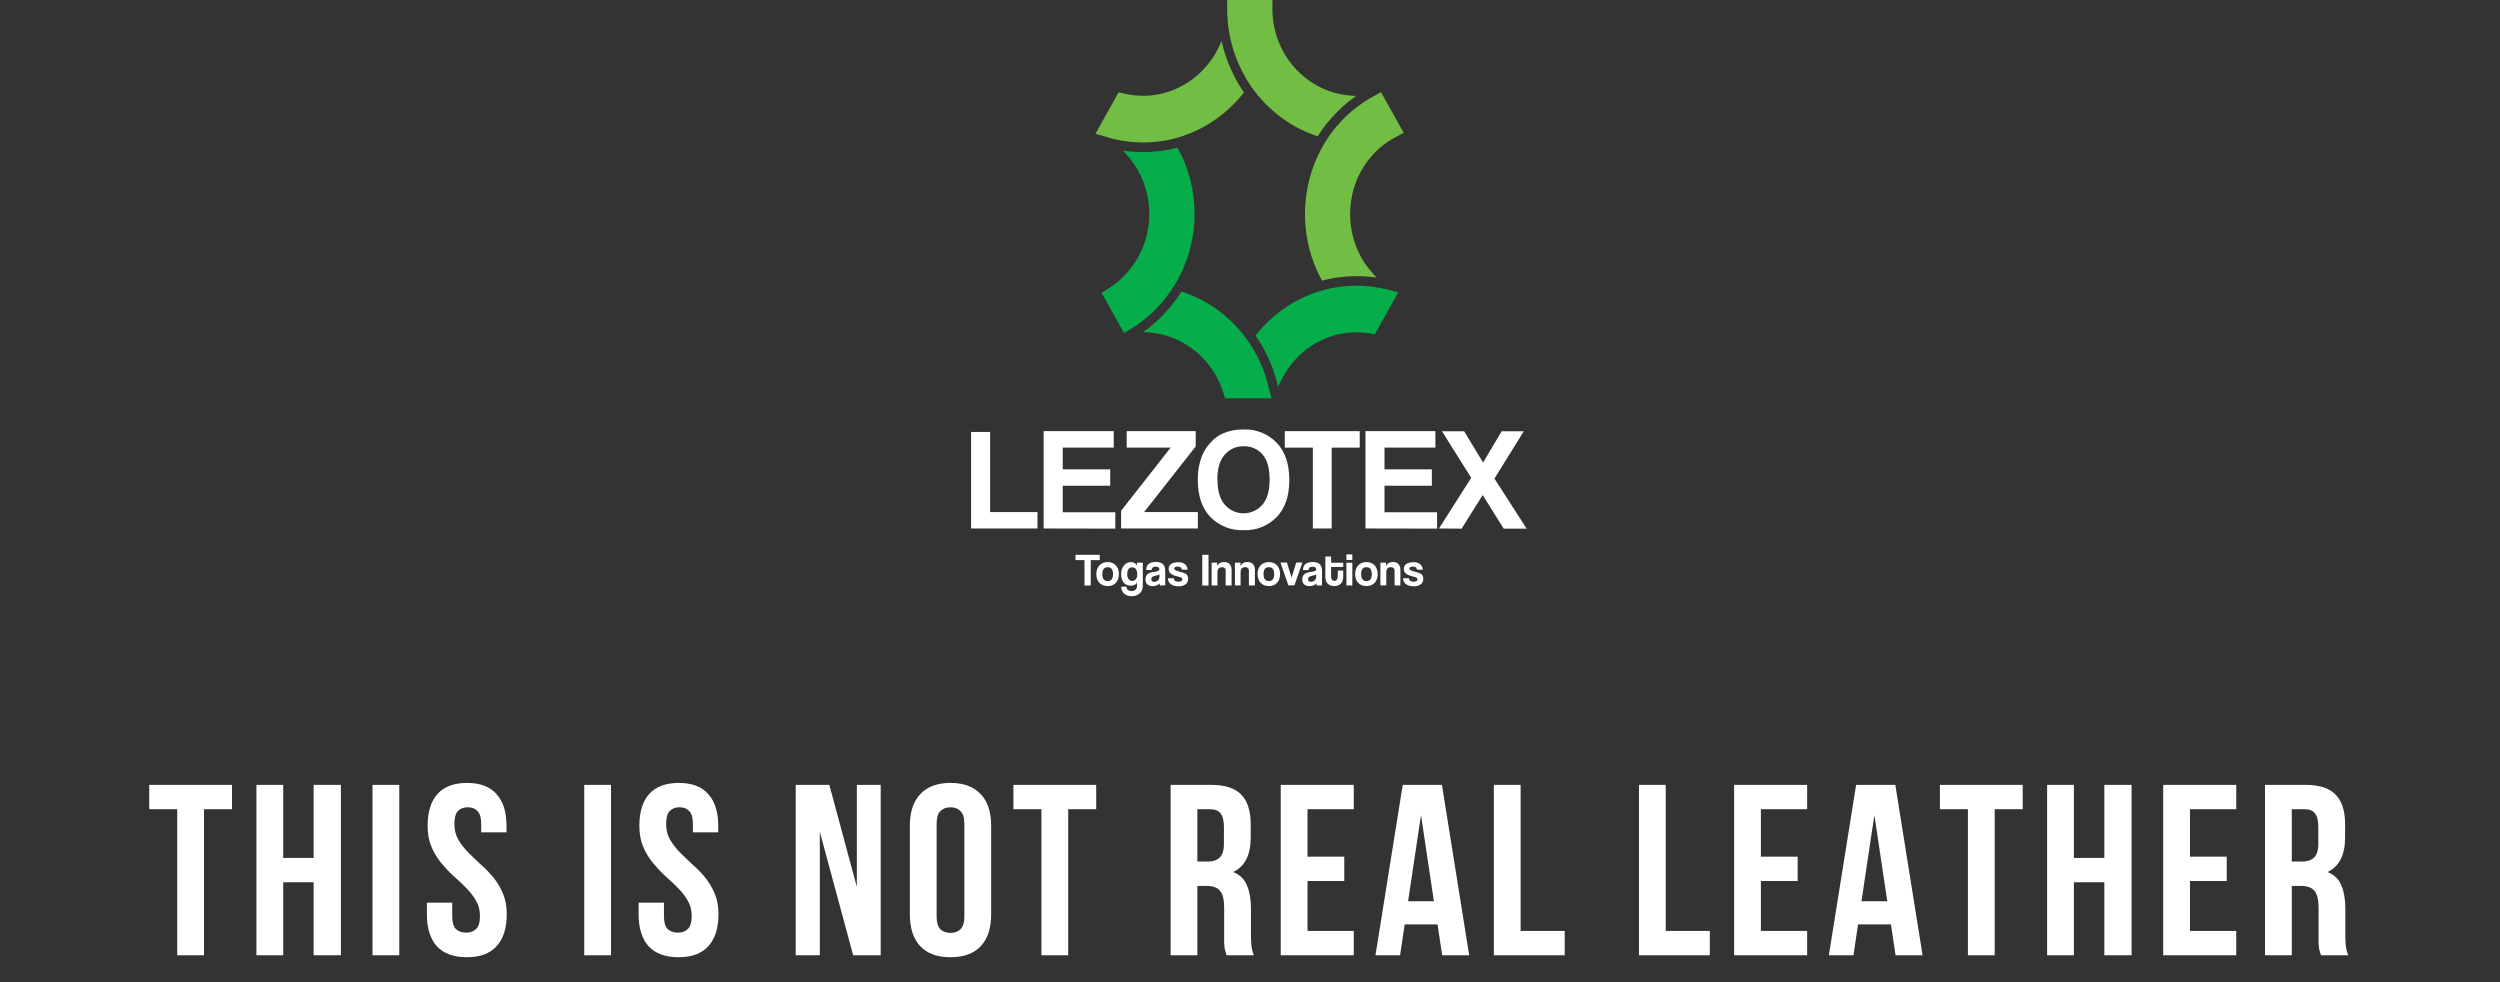 <svg width="1107" height="435" viewBox="0 0 1107 435" fill="none" xmlns="http://www.w3.org/2000/svg">
<rect x="0" y="0" width="1107" height="435" fill="#333333" stroke="none"/>
<path d="M66.078 347.54H102.73V358.32H90.333V423H78.475V358.32H66.078V347.54ZM125.406 423H113.548V347.54H125.406V379.88H138.881V347.54H150.954V423H138.881V390.66H125.406V423ZM164.942 347.54H176.8V423H164.942V347.54ZM189.351 365.65C189.351 359.542 190.789 354.87 193.663 351.636C196.61 348.331 200.994 346.678 206.815 346.678C212.636 346.678 216.984 348.331 219.859 351.636C222.805 354.87 224.278 359.542 224.278 365.65V368.561H213.067V364.896C213.067 362.165 212.528 360.26 211.45 359.182C210.444 358.033 209.007 357.458 207.138 357.458C205.27 357.458 203.796 358.033 202.718 359.182C201.712 360.26 201.209 362.165 201.209 364.896C201.209 367.483 201.784 369.783 202.934 371.795C204.084 373.735 205.521 375.604 207.246 377.401C208.971 379.125 210.803 380.886 212.744 382.683C214.756 384.408 216.625 386.312 218.349 388.396C220.074 390.48 221.512 392.852 222.661 395.511C223.811 398.17 224.386 401.296 224.386 404.89C224.386 410.998 222.877 415.706 219.859 419.011C216.912 422.245 212.528 423.862 206.707 423.862C200.886 423.862 196.466 422.245 193.448 419.011C190.501 415.706 189.028 410.998 189.028 404.89V399.715H200.239V405.644C200.239 408.375 200.778 410.28 201.856 411.358C203.006 412.436 204.515 412.975 206.384 412.975C208.252 412.975 209.725 412.436 210.803 411.358C211.953 410.28 212.528 408.375 212.528 405.644C212.528 403.057 211.953 400.793 210.803 398.853C209.654 396.841 208.216 394.972 206.491 393.247C204.767 391.451 202.898 389.69 200.886 387.965C198.945 386.168 197.113 384.228 195.388 382.144C193.663 380.06 192.226 377.688 191.076 375.029C189.926 372.37 189.351 369.244 189.351 365.65ZM258.699 347.54H270.557V423H258.699V347.54ZM283.108 365.65C283.108 359.542 284.545 354.87 287.42 351.636C290.366 348.331 294.75 346.678 300.571 346.678C306.393 346.678 310.74 348.331 313.615 351.636C316.562 354.87 318.035 359.542 318.035 365.65V368.561H306.824V364.896C306.824 362.165 306.285 360.26 305.207 359.182C304.201 358.033 302.763 357.458 300.895 357.458C299.026 357.458 297.553 358.033 296.475 359.182C295.469 360.26 294.966 362.165 294.966 364.896C294.966 367.483 295.541 369.783 296.691 371.795C297.84 373.735 299.278 375.604 301.003 377.401C302.727 379.125 304.56 380.886 306.5 382.683C308.513 384.408 310.381 386.312 312.106 388.396C313.831 390.48 315.268 392.852 316.418 395.511C317.568 398.17 318.143 401.296 318.143 404.89C318.143 410.998 316.634 415.706 313.615 419.011C310.669 422.245 306.285 423.862 300.464 423.862C294.642 423.862 290.223 422.245 287.204 419.011C284.258 415.706 282.784 410.998 282.784 404.89V399.715H293.996V405.644C293.996 408.375 294.535 410.28 295.613 411.358C296.762 412.436 298.272 412.975 300.14 412.975C302.009 412.975 303.482 412.436 304.56 411.358C305.71 410.28 306.285 408.375 306.285 405.644C306.285 403.057 305.71 400.793 304.56 398.853C303.41 396.841 301.973 394.972 300.248 393.247C298.523 391.451 296.655 389.69 294.642 387.965C292.702 386.168 290.869 384.228 289.145 382.144C287.42 380.06 285.982 377.688 284.833 375.029C283.683 372.37 283.108 369.244 283.108 365.65ZM363.02 368.345V423H352.347V347.54H367.224L379.405 392.708V347.54H389.97V423H377.788L363.02 368.345ZM414.737 405.644C414.737 408.375 415.276 410.316 416.354 411.465C417.504 412.543 419.013 413.082 420.882 413.082C422.751 413.082 424.224 412.543 425.302 411.465C426.452 410.316 427.027 408.375 427.027 405.644V364.896C427.027 362.165 426.452 360.26 425.302 359.182C424.224 358.033 422.751 357.458 420.882 357.458C419.013 357.458 417.504 358.033 416.354 359.182C415.276 360.26 414.737 362.165 414.737 364.896V405.644ZM402.879 365.65C402.879 359.542 404.425 354.87 407.515 351.636C410.605 348.331 415.061 346.678 420.882 346.678C426.703 346.678 431.159 348.331 434.249 351.636C437.339 354.87 438.885 359.542 438.885 365.65V404.89C438.885 410.998 437.339 415.706 434.249 419.011C431.159 422.245 426.703 423.862 420.882 423.862C415.061 423.862 410.605 422.245 407.515 419.011C404.425 415.706 402.879 410.998 402.879 404.89V365.65ZM448.747 347.54H485.399V358.32H473.002V423H461.144V358.32H448.747V347.54ZM543.139 423C542.995 422.497 542.851 422.03 542.708 421.599C542.564 421.167 542.42 420.628 542.277 419.982C542.205 419.335 542.133 418.508 542.061 417.502C542.061 416.496 542.061 415.238 542.061 413.729V401.871C542.061 398.35 541.45 395.87 540.228 394.433C539.007 392.996 537.03 392.277 534.299 392.277H530.203V423H518.345V347.54H536.24C542.42 347.54 546.876 348.977 549.607 351.852C552.41 354.727 553.811 359.075 553.811 364.896V370.825C553.811 378.586 551.224 383.689 546.05 386.132C549.068 387.354 551.116 389.366 552.194 392.169C553.344 394.9 553.919 398.242 553.919 402.195V413.837C553.919 415.706 553.991 417.358 554.135 418.796C554.278 420.161 554.638 421.563 555.213 423H543.139ZM530.203 358.32V381.497H534.838C537.066 381.497 538.791 380.922 540.013 379.772C541.306 378.622 541.953 376.538 541.953 373.52V366.082C541.953 363.351 541.45 361.374 540.444 360.153C539.51 358.931 538 358.32 535.916 358.32H530.203ZM578.966 379.341H595.243V390.121H578.966V412.22H599.448V423H567.108V347.54H599.448V358.32H578.966V379.341ZM650.563 423H638.597L636.549 409.309H621.996L619.947 423H609.06L621.133 347.54H638.489L650.563 423ZM623.505 399.068H634.932L629.218 360.907L623.505 399.068ZM661.475 347.54H673.333V412.22H692.845V423H661.475V347.54ZM725.734 347.54H737.592V412.22H757.103V423H725.734V347.54ZM779.722 379.341H796V390.121H779.722V412.22H800.204V423H767.864V347.54H800.204V358.32H779.722V379.341ZM851.319 423H839.353L837.305 409.309H822.752L820.704 423H809.816L821.89 347.54H839.245L851.319 423ZM824.261 399.068H835.688L829.975 360.907L824.261 399.068ZM858.997 347.54H895.649V358.32H883.252V423H871.394V358.32H858.997V347.54ZM918.325 423H906.467V347.54H918.325V379.88H931.8V347.54H943.874V423H931.8V390.66H918.325V423ZM969.72 379.341H985.997V390.121H969.72V412.22H990.202V423H957.862V347.54H990.202V358.32H969.72V379.341ZM1027.73 423C1027.59 422.497 1027.45 422.03 1027.3 421.599C1027.16 421.167 1027.02 420.628 1026.87 419.982C1026.8 419.335 1026.73 418.508 1026.66 417.502C1026.66 416.496 1026.66 415.238 1026.66 413.729V401.871C1026.66 398.35 1026.04 395.87 1024.82 394.433C1023.6 392.996 1021.63 392.277 1018.89 392.277H1014.8V423H1002.94V347.54H1020.83C1027.02 347.54 1031.47 348.977 1034.2 351.852C1037 354.727 1038.41 359.075 1038.41 364.896V370.825C1038.41 378.586 1035.82 383.689 1030.64 386.132C1033.66 387.354 1035.71 389.366 1036.79 392.169C1037.94 394.9 1038.51 398.242 1038.51 402.195V413.837C1038.51 415.706 1038.59 417.358 1038.73 418.796C1038.87 420.161 1039.23 421.563 1039.81 423H1027.73ZM1014.8 358.32V381.497H1019.43C1021.66 381.497 1023.39 380.922 1024.61 379.772C1025.9 378.622 1026.55 376.538 1026.55 373.52V366.082C1026.55 363.351 1026.04 361.374 1025.04 360.153C1024.1 358.931 1022.6 358.32 1020.51 358.32H1014.8Z" fill="white"/>
<path d="M599.467 83.411C598.401 87.032 597.837 90.847 597.837 94.791C597.837 104.49 601.285 113.704 607.586 120.752L609.498 122.918C606.583 122.498 603.636 122.271 600.658 122.271C598.401 122.271 596.113 122.401 593.887 122.659C591.129 122.982 588.276 123.5 585.392 124.276C580.439 115.353 577.837 105.201 577.837 94.791C577.837 84.381 580.439 74.262 585.392 65.339C585.643 64.886 585.894 64.434 586.144 64.013C586.332 63.722 586.521 63.399 586.677 63.108L586.991 62.623C588.339 60.457 589.937 58.226 591.756 56.06L592.1 55.672C596.615 50.37 602.038 46.006 608.182 42.644L611.505 40.833L612.414 42.45L612.884 43.29L621.567 58.808L617.9 60.748C614.013 62.817 610.533 65.533 607.555 68.863C606.395 70.156 605.298 71.611 604.232 73.195C602.163 76.299 600.564 79.758 599.467 83.411Z" fill="#72BE44"/>
<path d="M600.407 42.513C596.206 45.455 592.413 48.915 589.059 52.827L588.746 53.182L588.652 53.279C586.739 55.575 585.015 57.935 583.573 60.262L583.511 60.359C572.79 56.9 563.103 50.078 555.987 40.962C555.674 40.574 555.36 40.153 555.047 39.733C554.827 39.442 554.608 39.151 554.42 38.86C552.696 36.435 551.191 33.914 549.937 31.392C545.956 23.633 543.699 14.839 543.417 5.981C543.385 5.367 543.385 4.752 543.385 4.041V0H563.417V4.041C563.417 9.958 564.702 15.615 567.21 20.885C572.978 33.008 584.608 41.188 597.554 42.287L600.407 42.513Z" fill="#72BE44"/>
<path d="M550.815 40.929C543.731 50.046 534.044 56.868 523.292 60.359C522.822 60.521 522.32 60.682 521.85 60.812C521.505 60.909 521.192 61.006 520.847 61.103C518.245 61.846 515.424 62.396 512.477 62.719C510.345 62.978 508.214 63.075 506.176 63.075C500.628 63.075 495.11 62.267 489.844 60.618L485.204 59.26L485.048 59.228L485.11 59.131L485.706 58.064L486.49 56.674L495.33 40.864L498.151 41.511C500.816 42.093 503.543 42.416 506.239 42.416C507.273 42.416 508.276 42.384 509.28 42.287C522.226 41.188 533.856 33.008 539.656 20.917L540.91 18.266C542.101 23.536 543.919 28.612 546.333 33.364C547.555 35.918 549.091 38.44 550.815 40.929Z" fill="#72BE44"/>
<path d="M528.966 94.79C528.966 105.071 526.333 115.19 521.286 124.21C521.035 124.695 520.753 125.148 520.471 125.633C520.314 125.924 520.126 126.215 519.938 126.506C518.308 129.092 516.584 131.452 514.797 133.554C510.878 138.209 506.301 142.218 501.192 145.386L497.743 147.455L496.615 145.419L487.775 129.674L491.035 127.605C494.013 125.73 496.678 123.467 499.029 120.816C505.392 113.671 508.903 104.425 508.903 94.823C508.903 85.124 505.455 75.91 499.186 68.862L497.273 66.696C500.189 67.149 503.167 67.343 506.145 67.343C508.339 67.343 510.596 67.213 512.885 66.955C515.863 66.632 518.715 66.082 521.348 65.371C526.364 74.229 528.966 84.38 528.966 94.79Z" fill="#06AE4B"/>
<path d="M619.184 129.415L618.213 131.161L617.366 132.648L608.777 147.972L606.144 147.552C604.357 147.293 602.539 147.164 600.721 147.164C599.655 147.164 598.589 147.196 597.554 147.293C585.047 148.328 573.949 155.796 567.899 167.273C567.649 167.726 567.429 168.211 567.178 168.663L565.924 171.217L565.705 170.312C564.545 165.43 562.79 160.678 560.47 156.119C559.122 153.501 557.617 150.979 555.956 148.619C563.072 139.502 572.696 132.713 583.416 129.221C584.137 128.995 584.827 128.768 585.548 128.574L585.893 128.477C588.746 127.702 591.567 127.152 594.263 126.861C596.363 126.635 598.495 126.505 600.595 126.505C605.141 126.505 609.655 127.055 614.012 128.122L619.184 129.415Z" fill="#06AE4B"/>
<path d="M563.042 176.358H542.415L541.569 173.545C541.004 171.832 540.377 170.183 539.625 168.631L539.531 168.437C533.7 156.411 522.07 148.296 509.155 147.229L506.271 147.003C510.597 143.932 514.515 140.343 517.932 136.237C519.75 134.103 521.506 131.711 523.167 129.092C533.982 132.552 543.7 139.405 550.816 148.555C551.161 148.975 551.474 149.395 551.788 149.848C551.976 150.106 552.195 150.397 552.384 150.656C554.014 152.984 555.55 155.473 556.866 158.06C559.029 162.327 560.659 166.756 561.725 171.315L563.042 176.358Z" fill="#06AE4B"/>
<path d="M430 234.009V191.268H438.427V226.752H459.392V234.009H430Z" fill="white"/>
<path d="M462.124 234.01V190.916H493.161V198.205H470.582V207.817H491.609V215.09H470.582V226.817H493.86V234.074L462.124 234.01Z" fill="white"/>
<path d="M496.435 234.009V226.16L518.362 198.205H498.902V190.916H529.458V197.676L506.599 226.752H530.405V234.009H496.435Z" fill="white"/>
<path d="M530.405 212.735C530.29 208.954 530.94 205.189 532.313 201.681C533.258 199.486 534.577 197.483 536.209 195.77C537.727 194.106 539.56 192.781 541.594 191.877C544.453 190.693 547.514 190.115 550.594 190.179C553.32 190.048 556.042 190.507 558.586 191.525C561.13 192.543 563.44 194.098 565.368 196.09C569.061 200.031 570.908 205.51 570.908 212.527C570.908 219.543 569.077 224.985 565.415 228.851C563.498 230.836 561.201 232.386 558.67 233.401C556.139 234.416 553.431 234.874 550.719 234.746C547.989 234.884 545.262 234.434 542.711 233.424C540.159 232.415 537.839 230.868 535.898 228.883C532.236 224.974 530.405 219.591 530.405 212.735ZM539.095 212.431C539.095 217.322 540.187 221.023 542.37 223.532C543.424 224.72 544.705 225.668 546.133 226.316C547.561 226.965 549.104 227.3 550.664 227.3C552.224 227.3 553.767 226.965 555.195 226.316C556.623 225.668 557.905 224.72 558.959 223.532C561.111 221.033 562.187 217.295 562.187 212.318C562.187 207.384 561.147 203.7 559.083 201.265C558.039 200.057 556.749 199.103 555.305 198.472C553.862 197.84 552.301 197.547 550.734 197.612C549.155 197.551 547.581 197.851 546.127 198.491C544.673 199.13 543.374 200.094 542.323 201.313C540.088 203.764 539.033 207.48 539.033 212.431H539.095Z" fill="white"/>
<path d="M581.321 234.009V198.205H568.906V190.916H602.085V198.205H589.67V234.009H581.321Z" fill="white"/>
<path d="M604.632 234.01V190.916H635.591V198.205H613.058V207.817H634.024V215.09H613.058V226.817H636.336V234.074L604.632 234.01Z" fill="white"/>
<path d="M637.188 234.009L651.45 211.581L638.523 190.979H648.346L656.71 204.821L664.92 190.979H674.727L661.738 211.918L676 234.089H665.835L656.524 219.191L647.213 234.089L637.188 234.009Z" fill="white"/>
<path d="M480.206 259.254V248.021H476.24V245.672H486.958V248.021H482.976V259.254H480.206Z" fill="white"/>
<path d="M490.477 257.3C492.054 257.3 492.85 256.265 492.85 254.212C492.85 252.159 492.054 251.158 490.477 251.158C488.901 251.158 488.104 252.176 488.104 254.212C488.104 256.249 488.901 257.3 490.477 257.3ZM490.477 259.517C489.745 259.534 489.028 259.402 488.359 259.123C487.77 258.877 487.229 258.515 486.783 258.039C486.337 257.546 486.002 256.971 485.795 256.347C485.572 255.658 485.461 254.919 485.461 254.196C485.445 253.457 485.572 252.718 485.811 252.028C486.018 251.404 486.369 250.813 486.815 250.337C487.26 249.877 487.802 249.499 488.391 249.269C489.06 249.006 489.761 248.875 490.477 248.891C491.178 248.875 491.878 249.006 492.531 249.269C493.121 249.499 493.646 249.86 494.092 250.337C494.538 250.813 494.872 251.388 495.095 252.012C495.334 252.718 495.446 253.457 495.446 254.212C495.461 254.951 495.334 255.707 495.095 256.413C494.872 257.037 494.538 257.612 494.092 258.088C493.646 258.548 493.121 258.926 492.531 259.156C491.878 259.402 491.178 259.534 490.477 259.517Z" fill="white"/>
<path d="M501.353 257.234C501.656 257.234 501.958 257.168 502.229 257.053C502.5 256.922 502.739 256.741 502.946 256.495C503.375 255.92 503.598 255.197 503.567 254.458C503.567 252.307 502.834 251.223 501.353 251.223C499.872 251.223 499.14 252.257 499.14 254.294C499.092 255.066 499.315 255.821 499.761 256.429C499.952 256.675 500.191 256.889 500.461 257.02C500.732 257.152 501.035 257.234 501.353 257.217V257.234ZM503.455 257.891C503.248 258.367 502.898 258.745 502.452 258.958C501.926 259.221 501.353 259.352 500.78 259.336C500.079 259.352 499.378 259.204 498.741 258.909C498.216 258.646 497.754 258.252 497.404 257.759C497.069 257.267 496.815 256.692 496.671 256.1C496.512 255.476 496.432 254.819 496.432 254.163C496.416 253.424 496.544 252.701 496.783 252.011C496.99 251.403 497.292 250.845 497.69 250.352C498.073 249.909 498.519 249.548 499.044 249.285C499.57 249.022 500.143 248.891 500.716 248.891C501.258 248.858 501.815 248.989 502.293 249.252C502.77 249.515 503.184 249.925 503.455 250.402V249.153H506.035V259.336C506.051 260.026 505.923 260.715 505.653 261.356C505.414 261.914 505.064 262.407 504.618 262.801C504.156 263.195 503.63 263.507 503.073 263.688C502.452 263.901 501.815 264 501.162 264C500.525 264 499.888 263.901 499.283 263.704C498.726 263.524 498.216 263.245 497.786 262.867C497.372 262.506 497.038 262.046 496.815 261.537C496.56 260.995 496.432 260.387 496.448 259.779H498.837C498.821 260.042 498.869 260.321 498.964 260.568C499.06 260.814 499.219 261.027 499.426 261.208C499.872 261.569 500.429 261.75 500.987 261.717C501.624 261.734 502.245 261.537 502.739 261.142C502.977 260.962 503.153 260.715 503.28 260.436C503.407 260.157 503.471 259.861 503.455 259.549V257.891Z" fill="white"/>
<path d="M513.424 254.311C513.265 254.475 513.058 254.59 512.851 254.639C512.485 254.754 512.118 254.836 511.752 254.902C511.211 254.984 510.685 255.181 510.208 255.477C510.064 255.592 509.953 255.756 509.889 255.937C509.825 256.117 509.793 256.298 509.793 256.495C509.793 257.234 510.208 257.645 511.052 257.645C511.37 257.645 511.673 257.595 511.975 257.481C512.246 257.366 512.501 257.218 512.724 257.004C512.931 256.807 513.09 256.561 513.217 256.314C513.345 256.052 513.408 255.756 513.408 255.46L513.424 254.311ZM513.599 259.254C513.52 258.959 513.472 258.663 513.44 258.351C513.106 258.729 512.692 259.024 512.23 259.189C511.673 259.418 511.083 259.517 510.478 259.501C509.586 259.583 508.695 259.304 507.994 258.729C507.739 258.466 507.532 258.154 507.389 257.809C507.261 257.464 507.198 257.086 507.198 256.725C507.166 256.134 507.293 255.526 507.548 254.984C507.771 254.574 508.09 254.212 508.472 253.966C508.918 253.703 509.395 253.523 509.905 253.424C510.446 253.309 511.004 253.194 511.704 253.112C512.166 253.079 512.612 252.948 513.01 252.734C513.122 252.636 513.217 252.521 513.281 252.373C513.345 252.242 513.361 252.077 513.361 251.929C513.345 251.782 513.313 251.634 513.233 251.502C513.154 251.371 513.042 251.273 512.915 251.19C512.548 250.993 512.134 250.895 511.704 250.911C511.481 250.895 511.243 250.911 511.02 250.977C510.797 251.043 510.59 251.158 510.415 251.322C510.144 251.617 509.969 251.995 509.921 252.406H507.516C507.532 251.913 507.612 251.437 507.755 250.961C507.914 250.517 508.169 250.123 508.504 249.811C508.886 249.482 509.332 249.236 509.825 249.088C510.462 248.908 511.131 248.809 511.8 248.826C512.453 248.809 513.122 248.908 513.743 249.105C514.236 249.253 514.666 249.515 515.033 249.877C515.367 250.221 515.606 250.648 515.733 251.125C515.893 251.683 515.956 252.258 515.956 252.833V259.205L513.599 259.254Z" fill="white"/>
<path d="M523.313 252.225C523.281 251.831 523.106 251.47 522.819 251.207C522.437 250.977 522.007 250.862 521.561 250.895C521.147 250.878 520.749 250.944 520.367 251.108C520.239 251.158 520.128 251.256 520.064 251.371C519.985 251.486 519.953 251.634 519.969 251.765C519.969 251.897 520.001 252.044 520.08 252.159C520.16 252.274 520.255 252.373 520.383 252.422C520.749 252.636 521.147 252.8 521.561 252.898L523.711 253.523C524.205 253.654 524.666 253.867 525.112 254.13C525.447 254.344 525.702 254.639 525.861 255.017C526.036 255.461 526.116 255.937 526.1 256.429C526.116 256.873 526.02 257.316 525.829 257.71C525.638 258.105 525.351 258.45 525.001 258.712C524.045 259.369 522.915 259.681 521.768 259.599C521.115 259.599 520.478 259.533 519.857 259.353C519.332 259.205 518.838 258.959 518.392 258.647C517.994 258.351 517.691 257.957 517.469 257.497C517.246 257.054 517.134 256.544 517.118 256.052H519.778C519.762 256.282 519.809 256.495 519.905 256.692C520.001 256.889 520.144 257.07 520.319 257.185C520.749 257.464 521.243 257.596 521.752 257.579C522.182 257.596 522.612 257.513 523.01 257.333C523.154 257.283 523.297 257.185 523.392 257.07C523.488 256.939 523.536 256.791 523.536 256.627C523.552 256.462 523.52 256.315 523.456 256.167C523.392 256.019 523.281 255.904 523.154 255.822C522.787 255.625 522.389 255.477 521.975 255.395C521.195 255.214 520.415 254.984 519.666 254.705C519.172 254.508 518.711 254.245 518.313 253.917C518.01 253.67 517.787 253.342 517.66 252.964C517.548 252.603 517.484 252.209 517.5 251.815C517.5 251.437 517.58 251.076 517.723 250.731C517.898 250.369 518.137 250.057 518.456 249.827C518.854 249.532 519.284 249.318 519.746 249.203C520.383 249.023 521.036 248.957 521.689 248.957C522.787 248.858 523.87 249.187 524.762 249.844C525.096 250.156 525.367 250.517 525.558 250.944C525.749 251.371 525.861 251.815 525.861 252.274L523.313 252.225Z" fill="white"/>
<path d="M535.129 245.656H532.358V259.27H535.129V245.656Z" fill="white"/>
<path d="M542.725 259.255V253.145C542.805 252.603 542.678 252.045 542.391 251.585C542.216 251.437 542.009 251.306 541.786 251.24C541.563 251.175 541.34 251.142 541.101 251.175C539.763 251.175 539.095 251.947 539.095 253.457V259.238H536.515V249.155H538.983V250.633C539.254 250.074 539.668 249.614 540.177 249.302C540.783 248.99 541.435 248.842 542.12 248.875C542.55 248.875 542.996 248.941 543.41 249.089C543.792 249.22 544.158 249.45 544.445 249.746C544.732 250.041 544.955 250.403 545.098 250.797C545.273 251.257 545.353 251.749 545.353 252.242V259.238L542.725 259.255Z" fill="white"/>
<path d="M553.013 259.254V253.145C553.077 252.586 552.95 252.028 552.631 251.568C552.456 251.42 552.249 251.289 552.026 251.223C551.803 251.157 551.58 251.124 551.341 251.157C550.004 251.157 549.335 251.929 549.335 253.44V259.221H546.819V249.137H549.287V250.615C549.558 250.057 549.972 249.597 550.497 249.285C551.102 248.973 551.755 248.825 552.44 248.858C552.87 248.858 553.316 248.924 553.73 249.072C554.112 249.203 554.478 249.433 554.765 249.728C555.052 250.024 555.275 250.385 555.418 250.78C555.593 251.239 555.673 251.732 555.673 252.225V259.221L553.013 259.254Z" fill="white"/>
<path d="M561.85 257.3C563.427 257.3 564.223 256.265 564.223 254.212C564.223 252.159 563.443 251.158 561.85 251.158C560.274 251.158 559.493 252.176 559.493 254.212C559.493 256.249 560.274 257.3 561.85 257.3ZM561.85 259.517C561.134 259.534 560.417 259.402 559.732 259.123C559.143 258.877 558.602 258.515 558.156 258.039C557.71 257.563 557.391 256.971 557.184 256.347C556.946 255.658 556.834 254.919 556.834 254.196C556.834 253.457 556.946 252.718 557.184 252.028C557.407 251.404 557.742 250.829 558.188 250.337C558.634 249.877 559.175 249.499 559.764 249.269C560.433 249.006 561.134 248.875 561.85 248.891C562.551 248.875 563.252 249.006 563.92 249.269C564.51 249.499 565.035 249.86 565.465 250.337C565.911 250.813 566.245 251.388 566.468 252.012C566.707 252.718 566.819 253.457 566.819 254.212C566.835 254.951 566.707 255.707 566.468 256.413C566.245 257.037 565.911 257.612 565.465 258.088C565.019 258.565 564.494 258.926 563.905 259.156C563.252 259.402 562.551 259.534 561.85 259.517Z" fill="white"/>
<path d="M570.482 259.188L566.979 249.104H569.861L571.899 255.755L573.969 249.104H576.693L573.173 259.188H570.482Z" fill="white"/>
<path d="M582.839 254.31C582.679 254.474 582.472 254.589 582.265 254.639C581.899 254.754 581.533 254.836 581.167 254.901C580.625 254.984 580.1 255.181 579.638 255.476C579.495 255.591 579.383 255.755 579.303 255.92C579.224 256.1 579.192 256.281 579.208 256.478C579.208 257.217 579.622 257.628 580.466 257.628C580.784 257.628 581.103 257.578 581.39 257.463C581.66 257.365 581.915 257.201 582.122 256.987C582.329 256.79 582.504 256.56 582.616 256.297C582.743 256.035 582.807 255.739 582.807 255.443L582.839 254.31ZM583.03 259.254C582.95 258.958 582.886 258.662 582.871 258.35C582.536 258.728 582.122 259.024 581.66 259.188C581.103 259.418 580.514 259.516 579.909 259.5C579.017 259.582 578.141 259.303 577.44 258.728C577.185 258.465 576.978 258.17 576.835 257.825C576.708 257.48 576.644 257.102 576.66 256.741C576.628 256.15 576.756 255.542 576.994 255C577.217 254.589 577.536 254.228 577.934 253.982C578.38 253.719 578.858 253.538 579.351 253.44C579.909 253.325 580.45 253.21 581.151 253.128C581.612 253.095 582.058 252.964 582.456 252.75C582.568 252.668 582.663 252.537 582.727 252.405C582.791 252.274 582.807 252.126 582.807 251.978C582.807 251.814 582.759 251.666 582.679 251.535C582.6 251.403 582.488 251.288 582.345 251.223C581.979 251.026 581.565 250.927 581.151 250.943C580.928 250.927 580.689 250.943 580.466 251.009C580.243 251.075 580.036 251.19 579.861 251.354C579.59 251.65 579.415 252.027 579.367 252.438H576.963C576.963 251.945 577.042 251.469 577.201 250.993C577.361 250.549 577.6 250.172 577.934 249.843C578.316 249.515 578.778 249.268 579.256 249.12C579.893 248.94 580.561 248.841 581.23 248.858C581.883 248.841 582.552 248.94 583.173 249.137C583.651 249.285 584.097 249.548 584.463 249.909C584.797 250.254 585.036 250.681 585.164 251.157C585.323 251.715 585.387 252.29 585.387 252.865V259.237L583.03 259.254Z" fill="white"/>
<path d="M592.409 252.619H594.782V255.493C594.782 256.002 594.702 256.528 594.543 257.004C594.4 257.48 594.161 257.924 593.842 258.302C593.508 258.679 593.078 258.991 592.616 259.188C592.059 259.418 591.454 259.517 590.849 259.501C590.227 259.517 589.606 259.418 589.017 259.188C588.555 258.991 588.141 258.696 587.807 258.334C587.473 257.957 587.218 257.513 587.074 257.021C586.931 256.511 586.867 255.986 586.867 255.46V246.444H589.415V249.17H594.782V251.059H589.415V255.198C589.384 255.723 589.511 256.232 589.766 256.676C589.893 256.856 590.068 256.988 590.259 257.07C590.45 257.152 590.657 257.201 590.88 257.185C591.087 257.201 591.294 257.152 591.486 257.07C591.677 256.988 591.852 256.856 591.979 256.676C592.25 256.232 592.377 255.723 592.345 255.214L592.409 252.619Z" fill="white"/>
<path d="M596.184 249.17H598.811V259.254H596.216L596.184 249.17ZM596.184 245.491H598.811V247.971H596.216L596.184 245.491Z" fill="white"/>
<path d="M605.07 257.3C606.646 257.3 607.443 256.265 607.443 254.212C607.443 252.159 606.646 251.158 605.07 251.158C603.493 251.158 602.697 252.176 602.697 254.212C602.713 256.249 603.493 257.3 605.07 257.3ZM605.07 259.517C604.337 259.534 603.621 259.402 602.952 259.123C602.363 258.877 601.821 258.515 601.375 258.039C600.929 257.546 600.595 256.971 600.388 256.347C600.165 255.658 600.054 254.919 600.054 254.196C600.038 253.457 600.165 252.718 600.404 252.028C600.611 251.404 600.961 250.813 601.407 250.337C601.853 249.86 602.379 249.499 602.984 249.269C603.652 249.006 604.353 248.875 605.07 248.891C605.77 248.875 606.471 249.006 607.124 249.269C607.713 249.499 608.239 249.86 608.685 250.337C609.131 250.813 609.465 251.388 609.688 252.012C609.927 252.718 610.038 253.457 610.038 254.212C610.054 254.951 609.927 255.707 609.688 256.413C609.465 257.037 609.131 257.612 608.685 258.088C608.239 258.548 607.713 258.926 607.124 259.156C606.471 259.402 605.77 259.534 605.07 259.517Z" fill="white"/>
<path d="M617.523 259.254V253.145C617.587 252.586 617.444 252.028 617.141 251.568C616.966 251.42 616.759 251.305 616.536 251.223C616.313 251.157 616.074 251.124 615.851 251.157C614.513 251.157 613.845 251.929 613.845 253.44V259.221H611.249V249.137H613.717V250.615C613.988 250.057 614.402 249.597 614.927 249.285C615.533 248.973 616.185 248.825 616.87 248.858C617.316 248.858 617.746 248.924 618.16 249.072C618.542 249.219 618.893 249.433 619.179 249.728C619.466 250.024 619.705 250.385 619.848 250.796C620.023 251.256 620.103 251.749 620.087 252.241V259.238L617.523 259.254Z" fill="white"/>
<path d="M627.427 252.225C627.395 251.831 627.22 251.47 626.934 251.207C626.551 250.977 626.121 250.862 625.692 250.895C625.277 250.878 624.879 250.944 624.497 251.108C624.37 251.158 624.258 251.256 624.195 251.371C624.115 251.486 624.083 251.634 624.099 251.765C624.099 251.897 624.131 252.044 624.211 252.159C624.29 252.274 624.386 252.373 624.513 252.422C624.879 252.636 625.277 252.8 625.692 252.898L627.841 253.523C628.335 253.654 628.797 253.867 629.243 254.13C629.577 254.344 629.832 254.639 629.991 255.017C630.166 255.461 630.246 255.937 630.23 256.429C630.246 256.873 630.15 257.316 629.959 257.71C629.768 258.105 629.482 258.45 629.131 258.712C628.176 259.369 627.045 259.681 625.899 259.599C625.246 259.599 624.609 259.533 623.988 259.353C623.462 259.205 622.968 258.959 622.523 258.647C622.124 258.351 621.822 257.957 621.599 257.497C621.376 257.054 621.264 256.544 621.249 256.052H623.908C623.892 256.282 623.94 256.495 624.035 256.692C624.131 256.889 624.274 257.07 624.449 257.185C624.879 257.464 625.373 257.596 625.883 257.579C626.313 257.596 626.743 257.513 627.141 257.333C627.284 257.283 627.427 257.185 627.523 257.07C627.618 256.939 627.666 256.791 627.666 256.627C627.682 256.462 627.65 256.315 627.587 256.167C627.523 256.019 627.411 255.904 627.284 255.822C626.918 255.625 626.52 255.477 626.106 255.395C625.325 255.214 624.545 254.984 623.796 254.705C623.303 254.508 622.841 254.245 622.443 253.917C622.14 253.67 621.917 253.342 621.79 252.964C621.678 252.603 621.615 252.209 621.631 251.815C621.631 251.437 621.71 251.076 621.854 250.731C622.029 250.369 622.268 250.057 622.586 249.827C622.984 249.532 623.414 249.318 623.876 249.203C624.513 249.023 625.166 248.957 625.819 248.957C626.918 248.858 628.001 249.187 628.892 249.844C629.227 250.156 629.497 250.517 629.689 250.944C629.88 251.371 629.991 251.815 629.991 252.274L627.427 252.225Z" fill="white"/>
</svg>

